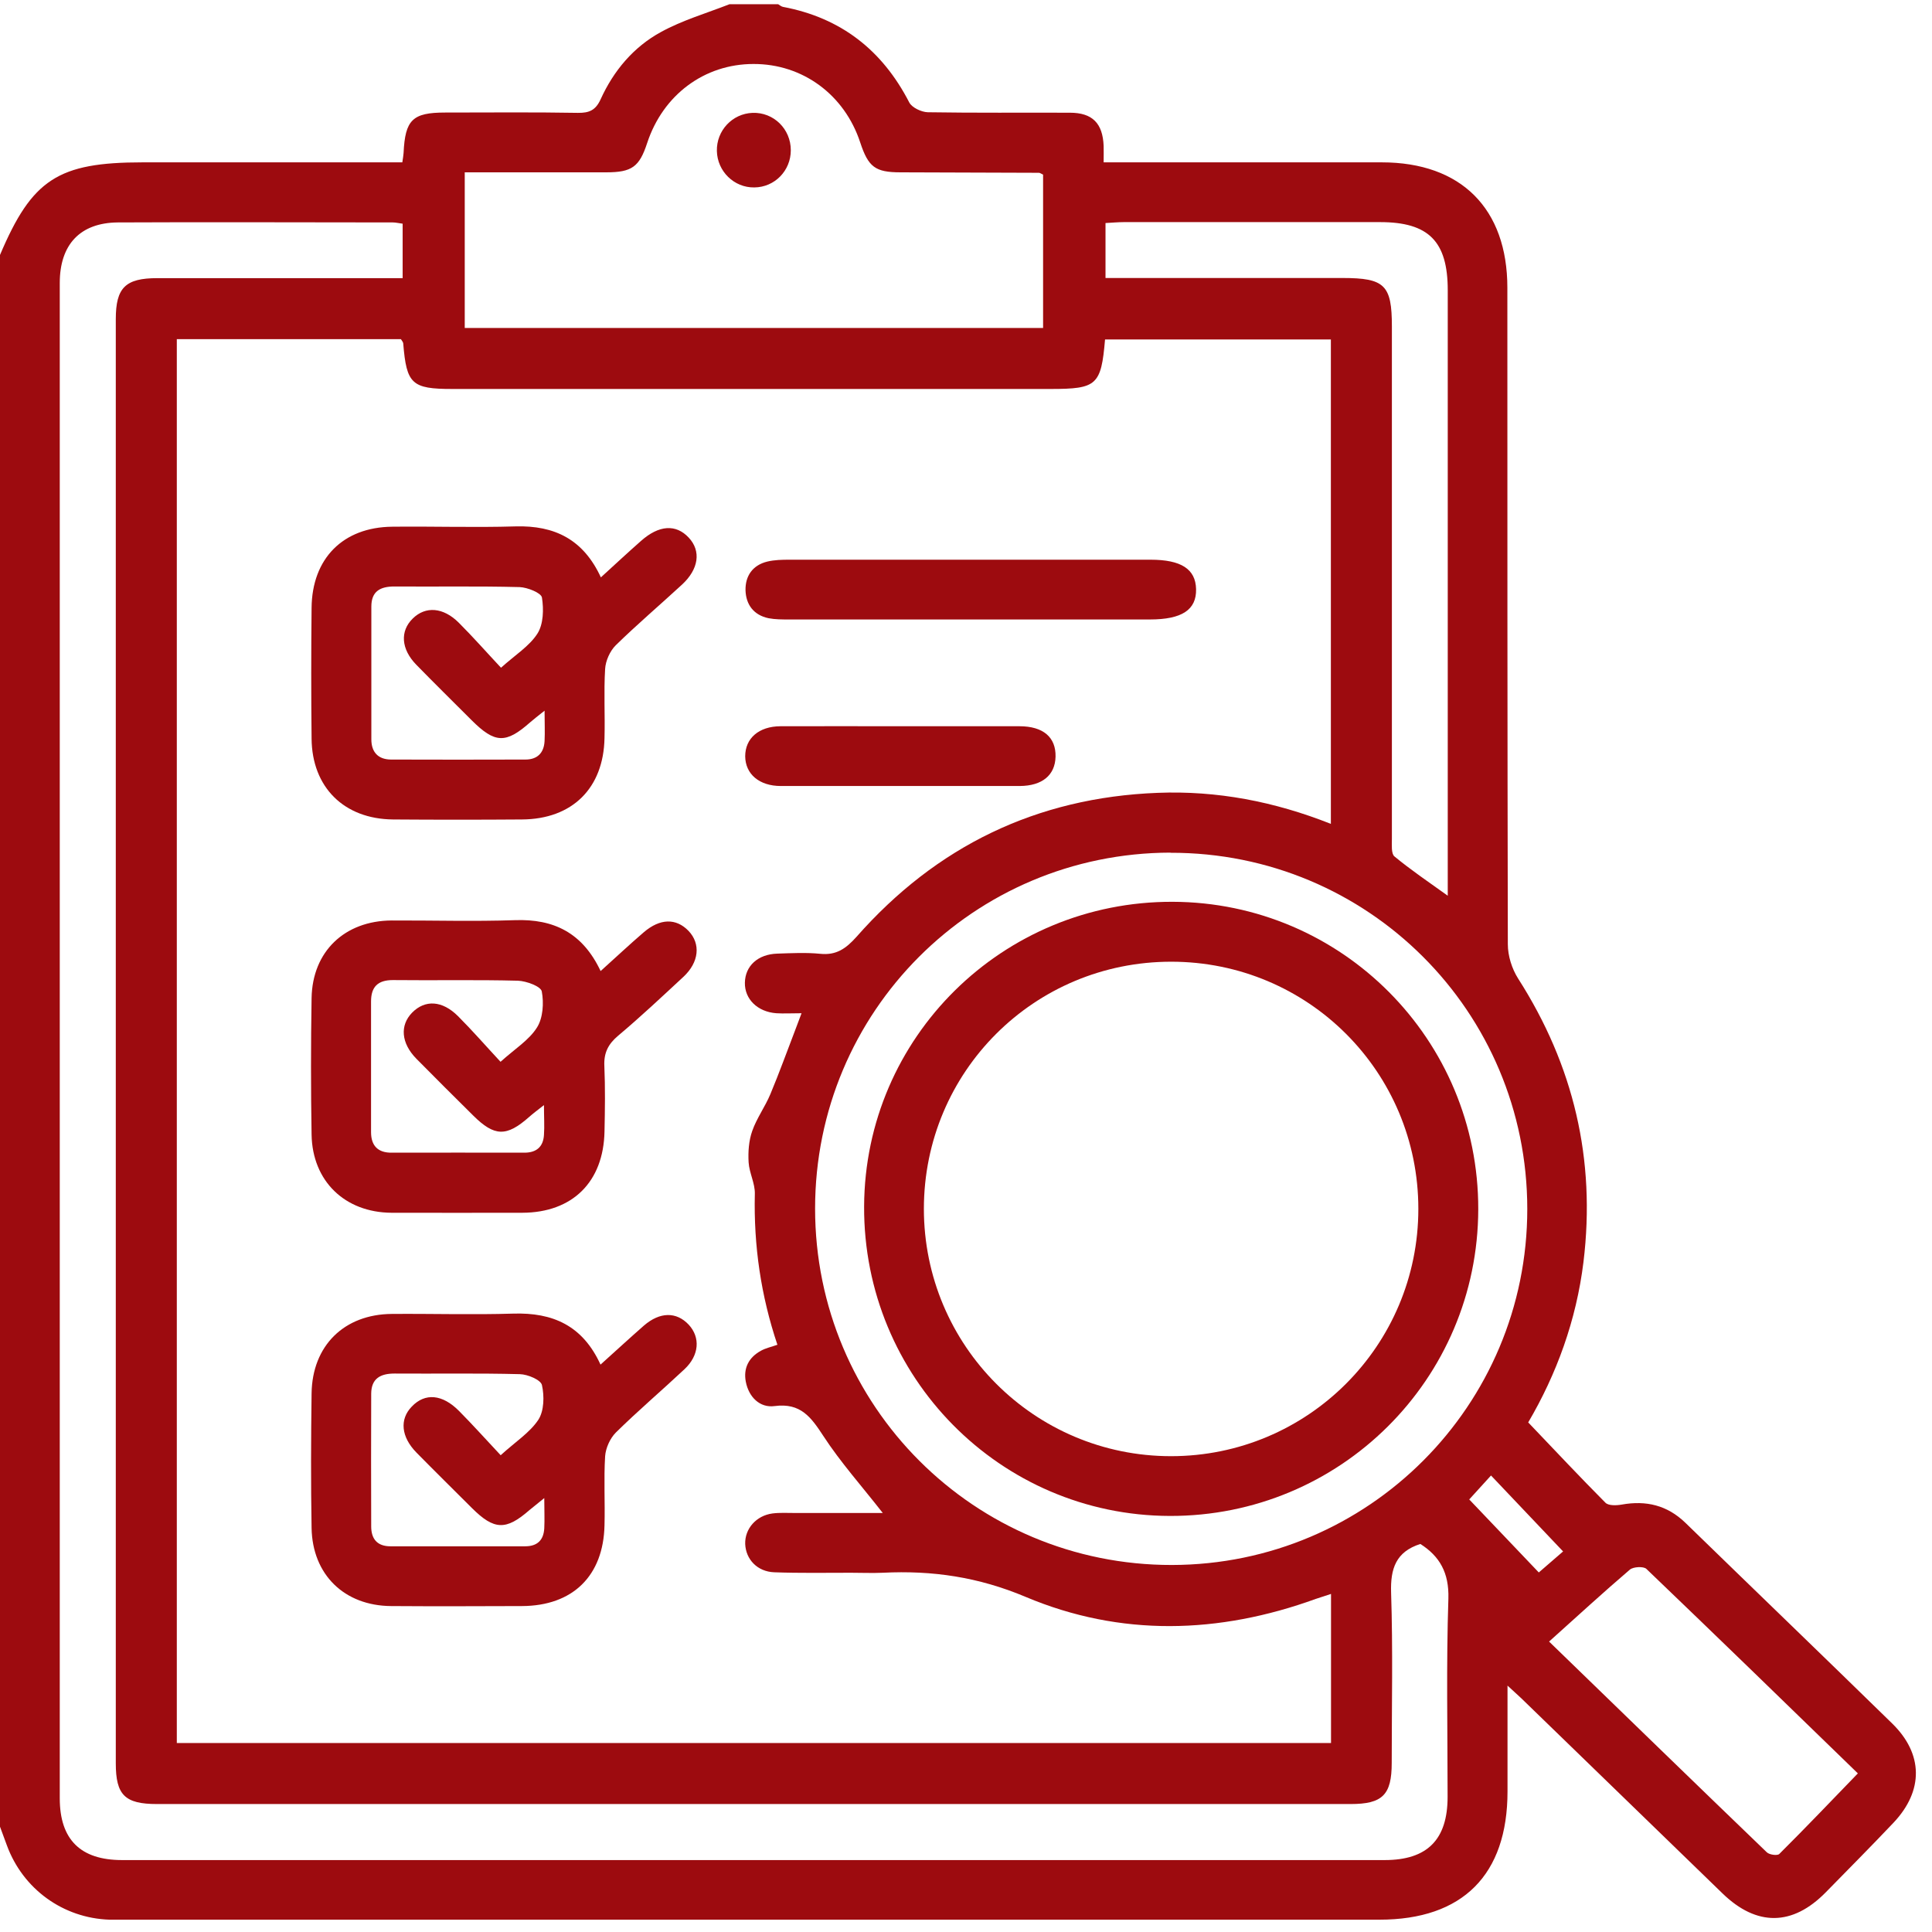 <svg width="91" height="91" viewBox="0 0 91 91" fill="none" xmlns="http://www.w3.org/2000/svg">
<g clip-path="url(#clip0_40000027_25)">
<path d="M6.60641e-06 86.028C6.60641e-06 61.353 6.60641e-06 36.677 6.60641e-06 12.009C1.51 8.446 2.734 7.647 6.715 7.647C10.476 7.647 14.236 7.647 17.99 7.647H18.95C18.98 7.435 19.002 7.325 19.009 7.207C19.082 5.646 19.427 5.301 20.966 5.301C23.048 5.301 25.137 5.279 27.219 5.316C27.755 5.323 28.055 5.192 28.29 4.678C28.898 3.337 29.837 2.215 31.127 1.511C32.138 0.954 33.275 0.624 34.36 0.199C35.122 0.199 35.884 0.199 36.654 0.199C36.727 0.243 36.801 0.309 36.881 0.324C39.608 0.837 41.559 2.362 42.827 4.825C42.951 5.067 43.398 5.279 43.699 5.287C45.928 5.323 48.163 5.301 50.392 5.309C51.455 5.309 51.939 5.807 51.983 6.87C51.99 7.098 51.983 7.325 51.983 7.647C52.379 7.647 52.701 7.647 53.017 7.647C57.041 7.647 61.066 7.647 65.083 7.647C68.822 7.647 70.999 9.825 70.999 13.556C70.999 23.863 70.999 34.17 71.021 44.477C71.021 45.02 71.212 45.628 71.505 46.09C74.122 50.181 75.17 54.616 74.584 59.44C74.247 62.189 73.316 64.725 71.981 66.998C73.22 68.295 74.401 69.556 75.618 70.78C75.764 70.927 76.138 70.912 76.387 70.868C77.538 70.663 78.528 70.898 79.385 71.726C82.626 74.878 85.888 78.016 89.121 81.175C90.594 82.612 90.609 84.342 89.194 85.845C88.146 86.952 87.068 88.037 85.998 89.129C84.429 90.728 82.743 90.742 81.138 89.188C77.978 86.124 74.811 83.052 71.651 79.988C71.476 79.819 71.285 79.658 71.006 79.394C71.006 81.161 71.006 82.774 71.006 84.379C71.006 88.308 68.895 90.42 64.973 90.42C45.327 90.42 25.68 90.42 6.033 90.42C5.74 90.42 5.447 90.42 5.154 90.42C2.969 90.346 1.078 88.975 0.323 86.916C0.213 86.615 0.103 86.322 -0.007 86.021L6.60641e-06 86.028ZM62.686 38.811V15.99H52.049C51.866 18.145 51.66 18.321 49.49 18.321C40.092 18.321 30.694 18.321 21.296 18.321C19.397 18.321 19.148 18.086 18.994 16.188C18.994 16.114 18.921 16.041 18.884 15.975H8.328V82.099H62.693V75.076C62.407 75.172 62.195 75.238 61.975 75.311C57.408 76.968 52.782 77.1 48.31 75.216C46.082 74.277 43.912 73.962 41.58 74.079C41.082 74.101 40.584 74.079 40.085 74.079C38.883 74.079 37.673 74.101 36.471 74.057C35.672 74.028 35.129 73.449 35.1 72.723C35.078 72.012 35.613 71.389 36.383 71.286C36.727 71.242 37.087 71.264 37.438 71.264C38.802 71.264 40.166 71.264 41.58 71.264C40.584 69.989 39.587 68.874 38.78 67.635C38.201 66.749 37.71 66.067 36.486 66.228C35.789 66.323 35.269 65.803 35.129 65.084C35.005 64.439 35.269 63.933 35.848 63.618C36.075 63.494 36.332 63.442 36.617 63.34C35.84 61.03 35.496 58.67 35.554 56.236C35.569 55.745 35.291 55.246 35.261 54.748C35.232 54.257 35.269 53.729 35.43 53.274C35.642 52.666 36.038 52.131 36.288 51.53C36.705 50.533 37.072 49.514 37.461 48.502C37.548 48.275 37.629 48.055 37.754 47.725C37.27 47.725 36.918 47.747 36.566 47.725C35.679 47.659 35.071 47.058 35.085 46.288C35.1 45.496 35.694 44.947 36.61 44.917C37.285 44.895 37.966 44.859 38.633 44.925C39.396 45.005 39.85 44.675 40.342 44.126C44.102 39.859 48.823 37.564 54.527 37.344C57.32 37.234 60.01 37.748 62.679 38.803L62.686 38.811ZM66.901 72.723C65.75 73.09 65.486 73.881 65.523 75.018C65.611 77.686 65.552 80.362 65.552 83.038C65.552 84.54 65.12 84.973 63.617 84.973C44.879 84.973 26.142 84.973 7.397 84.973C5.879 84.973 5.454 84.548 5.454 83.052C5.454 60.378 5.454 37.704 5.454 15.03C5.454 13.549 5.909 13.101 7.411 13.101C10.938 13.101 14.464 13.101 17.983 13.101C18.298 13.101 18.606 13.101 18.965 13.101V10.536C18.782 10.514 18.642 10.477 18.503 10.477C14.185 10.477 9.867 10.455 5.549 10.477C3.768 10.492 2.815 11.525 2.815 13.329C2.815 37.117 2.815 60.913 2.815 84.702C2.815 86.644 3.79 87.612 5.747 87.612C25.57 87.612 45.4 87.612 65.222 87.612C67.224 87.612 68.184 86.652 68.184 84.636C68.184 81.52 68.118 78.404 68.221 75.296C68.257 74.079 67.81 73.302 66.901 72.723ZM21.89 8.124V15.447H49.131V8.226C49.036 8.182 48.985 8.139 48.933 8.139C46.763 8.131 44.586 8.124 42.416 8.117C41.221 8.117 40.899 7.867 40.517 6.709C39.777 4.458 37.805 3.007 35.489 3.014C33.179 3.014 31.229 4.466 30.482 6.738C30.115 7.86 29.763 8.117 28.554 8.117C26.354 8.117 24.155 8.117 21.883 8.117L21.89 8.124ZM55.128 40.16C45.854 40.181 38.392 47.652 38.392 56.925C38.392 66.221 45.898 73.727 55.201 73.713C64.453 73.698 71.937 66.206 71.937 56.947C71.937 47.644 64.431 40.145 55.128 40.167V40.16ZM52.071 10.506V13.094C55.839 13.094 59.541 13.094 63.236 13.094C65.222 13.094 65.56 13.424 65.56 15.374C65.56 23.416 65.56 31.465 65.56 39.507C65.56 39.793 65.523 40.203 65.677 40.336C66.447 40.973 67.282 41.538 68.191 42.19V41.157C68.191 31.993 68.191 22.837 68.191 13.673C68.191 11.371 67.297 10.462 65.002 10.462C60.978 10.462 56.961 10.462 52.936 10.462C52.65 10.462 52.364 10.492 52.063 10.506H52.071ZM72.971 77.327C76.6 80.846 79.906 84.056 83.219 87.245C83.337 87.363 83.718 87.414 83.806 87.326C85.045 86.094 86.254 84.826 87.508 83.529C84.136 80.252 80.852 77.063 77.546 73.896C77.413 73.771 76.93 73.793 76.768 73.933C75.515 75.003 74.305 76.117 72.964 77.32L72.971 77.327ZM70.229 69.498C69.834 69.937 69.46 70.348 69.203 70.626C70.339 71.821 71.446 72.98 72.48 74.065C72.898 73.705 73.308 73.346 73.624 73.075C72.465 71.858 71.358 70.692 70.229 69.498Z" fill="#9D0B0F"/>
<path d="M28.29 27.206C28.979 26.576 29.58 26.018 30.195 25.476C31.039 24.728 31.838 24.677 32.439 25.322C33.032 25.952 32.915 26.81 32.116 27.543C31.082 28.496 30.005 29.413 29.001 30.395C28.729 30.666 28.524 31.128 28.502 31.509C28.436 32.594 28.502 33.679 28.473 34.764C28.429 37.125 26.955 38.583 24.587 38.598C22.564 38.613 20.541 38.613 18.51 38.598C16.208 38.576 14.698 37.088 14.676 34.793C14.654 32.741 14.654 30.688 14.676 28.628C14.698 26.304 16.157 24.831 18.474 24.809C20.409 24.787 22.352 24.853 24.287 24.794C26.12 24.743 27.476 25.403 28.304 27.199L28.29 27.206ZM23.59 31.458C24.265 30.849 24.932 30.439 25.313 29.845C25.599 29.398 25.614 28.694 25.526 28.144C25.489 27.924 24.844 27.668 24.477 27.653C22.513 27.602 20.548 27.639 18.576 27.624C17.909 27.624 17.491 27.851 17.491 28.57C17.491 30.651 17.491 32.733 17.491 34.823C17.491 35.416 17.799 35.768 18.408 35.776C20.519 35.783 22.63 35.783 24.749 35.776C25.306 35.776 25.621 35.468 25.65 34.903C25.672 34.478 25.65 34.053 25.65 33.474C25.32 33.738 25.137 33.877 24.969 34.024C23.825 35.035 23.312 35.021 22.212 33.921C21.34 33.049 20.46 32.184 19.602 31.304C18.891 30.571 18.833 29.728 19.441 29.134C20.042 28.54 20.878 28.599 21.611 29.332C22.293 30.014 22.931 30.739 23.598 31.451L23.59 31.458Z" fill="#9D0B0F"/>
<path d="M28.29 45.738C29.015 45.086 29.653 44.485 30.32 43.913C31.09 43.253 31.845 43.239 32.432 43.847C33.011 44.455 32.93 45.321 32.19 46.01C31.178 46.948 30.174 47.894 29.118 48.781C28.649 49.176 28.436 49.587 28.466 50.21C28.51 51.236 28.495 52.263 28.473 53.289C28.429 55.672 26.963 57.116 24.602 57.123C22.55 57.123 20.497 57.13 18.437 57.123C16.245 57.108 14.713 55.635 14.676 53.443C14.64 51.302 14.64 49.162 14.676 47.014C14.713 44.815 16.231 43.37 18.445 43.356C20.38 43.349 22.323 43.407 24.25 43.341C26.083 43.275 27.439 43.935 28.29 45.738ZM25.643 52.035C25.306 52.299 25.108 52.446 24.918 52.615C23.855 53.553 23.29 53.538 22.286 52.541C21.392 51.654 20.497 50.767 19.61 49.866C18.892 49.133 18.826 48.297 19.412 47.696C20.021 47.08 20.827 47.117 21.575 47.864C22.256 48.546 22.894 49.279 23.576 50.012C24.25 49.404 24.918 48.993 25.291 48.399C25.577 47.952 25.621 47.241 25.519 46.699C25.475 46.457 24.793 46.208 24.397 46.193C22.432 46.142 20.468 46.185 18.503 46.163C17.792 46.163 17.477 46.486 17.477 47.168C17.477 49.22 17.477 51.273 17.477 53.326C17.477 53.956 17.792 54.301 18.452 54.293C20.534 54.286 22.616 54.293 24.698 54.293C25.262 54.293 25.585 54.022 25.621 53.465C25.651 53.04 25.621 52.607 25.621 52.021L25.643 52.035Z" fill="#9D0B0F"/>
<path d="M28.282 64.278C29.023 63.611 29.668 63.017 30.328 62.438C31.083 61.785 31.86 61.778 32.439 62.394C32.996 62.995 32.937 63.838 32.241 64.491C31.171 65.495 30.049 66.448 29.008 67.474C28.737 67.745 28.531 68.2 28.502 68.588C28.436 69.666 28.502 70.758 28.473 71.843C28.422 74.226 26.977 75.641 24.58 75.648C22.527 75.655 20.475 75.663 18.422 75.648C16.216 75.633 14.713 74.167 14.676 71.968C14.639 69.857 14.647 67.745 14.676 65.634C14.706 63.384 16.208 61.903 18.459 61.888C20.365 61.873 22.271 61.932 24.177 61.873C26.032 61.815 27.447 62.431 28.29 64.285L28.282 64.278ZM23.59 68.537C24.272 67.914 24.954 67.481 25.357 66.873C25.628 66.455 25.643 65.759 25.526 65.238C25.474 64.996 24.859 64.733 24.485 64.725C22.52 64.674 20.548 64.71 18.584 64.696C17.916 64.696 17.491 64.93 17.484 65.641C17.477 67.724 17.477 69.813 17.484 71.895C17.484 72.481 17.762 72.833 18.393 72.833C20.504 72.833 22.623 72.833 24.734 72.833C25.313 72.833 25.606 72.54 25.636 71.983C25.658 71.565 25.636 71.14 25.636 70.561C25.291 70.839 25.108 70.986 24.932 71.132C23.832 72.093 23.275 72.071 22.234 71.037C21.362 70.165 20.482 69.3 19.617 68.42C18.891 67.68 18.811 66.851 19.397 66.25C20.02 65.597 20.834 65.663 21.626 66.463C22.286 67.13 22.909 67.826 23.583 68.544L23.59 68.537Z" fill="#9D0B0F"/>
<path d="M45.7 29.178C42.856 29.178 40.004 29.178 37.16 29.178C36.837 29.178 36.508 29.178 36.2 29.119C35.503 28.973 35.137 28.482 35.115 27.807C35.1 27.125 35.452 26.619 36.141 26.451C36.478 26.37 36.837 26.363 37.189 26.363C42.856 26.363 48.523 26.363 54.19 26.363C55.634 26.363 56.315 26.803 56.337 27.748C56.359 28.724 55.67 29.178 54.16 29.178C51.345 29.178 48.523 29.178 45.708 29.178H45.7Z" fill="#9D0B0F"/>
<path d="M42.475 34.207C44.322 34.207 46.17 34.207 48.017 34.207C49.139 34.207 49.74 34.727 49.718 35.644C49.696 36.509 49.095 37.015 48.032 37.022C44.278 37.022 40.525 37.022 36.779 37.022C35.76 37.022 35.107 36.458 35.1 35.622C35.1 34.779 35.738 34.214 36.757 34.207C38.663 34.2 40.569 34.207 42.475 34.207Z" fill="#9D0B0F"/>
<path d="M35.525 8.828C34.579 8.842 33.788 8.073 33.766 7.112C33.744 6.152 34.491 5.353 35.444 5.316C36.434 5.279 37.248 6.071 37.248 7.076C37.248 8.043 36.485 8.82 35.532 8.828H35.525Z" fill="#9D0B0F"/>
<path d="M55.23 42.476C63.206 42.498 69.643 48.971 69.628 56.955C69.614 64.967 63.118 71.425 55.099 71.403C47.108 71.382 40.664 64.857 40.701 56.822C40.737 48.854 47.225 42.454 55.23 42.476ZM55.165 45.298C48.706 45.298 43.523 50.481 43.516 56.932C43.516 63.376 48.721 68.588 55.157 68.588C61.594 68.588 66.806 63.384 66.806 56.94C66.806 50.489 61.616 45.298 55.165 45.298Z" fill="#9D0B0F"/>
</g>
<defs>
<clipPath id="clip0_40000027_25">
<rect width="90.25" height="90.235" fill="white" transform="translate(0 0.199)"/>
</clipPath>
</defs>
</svg>
